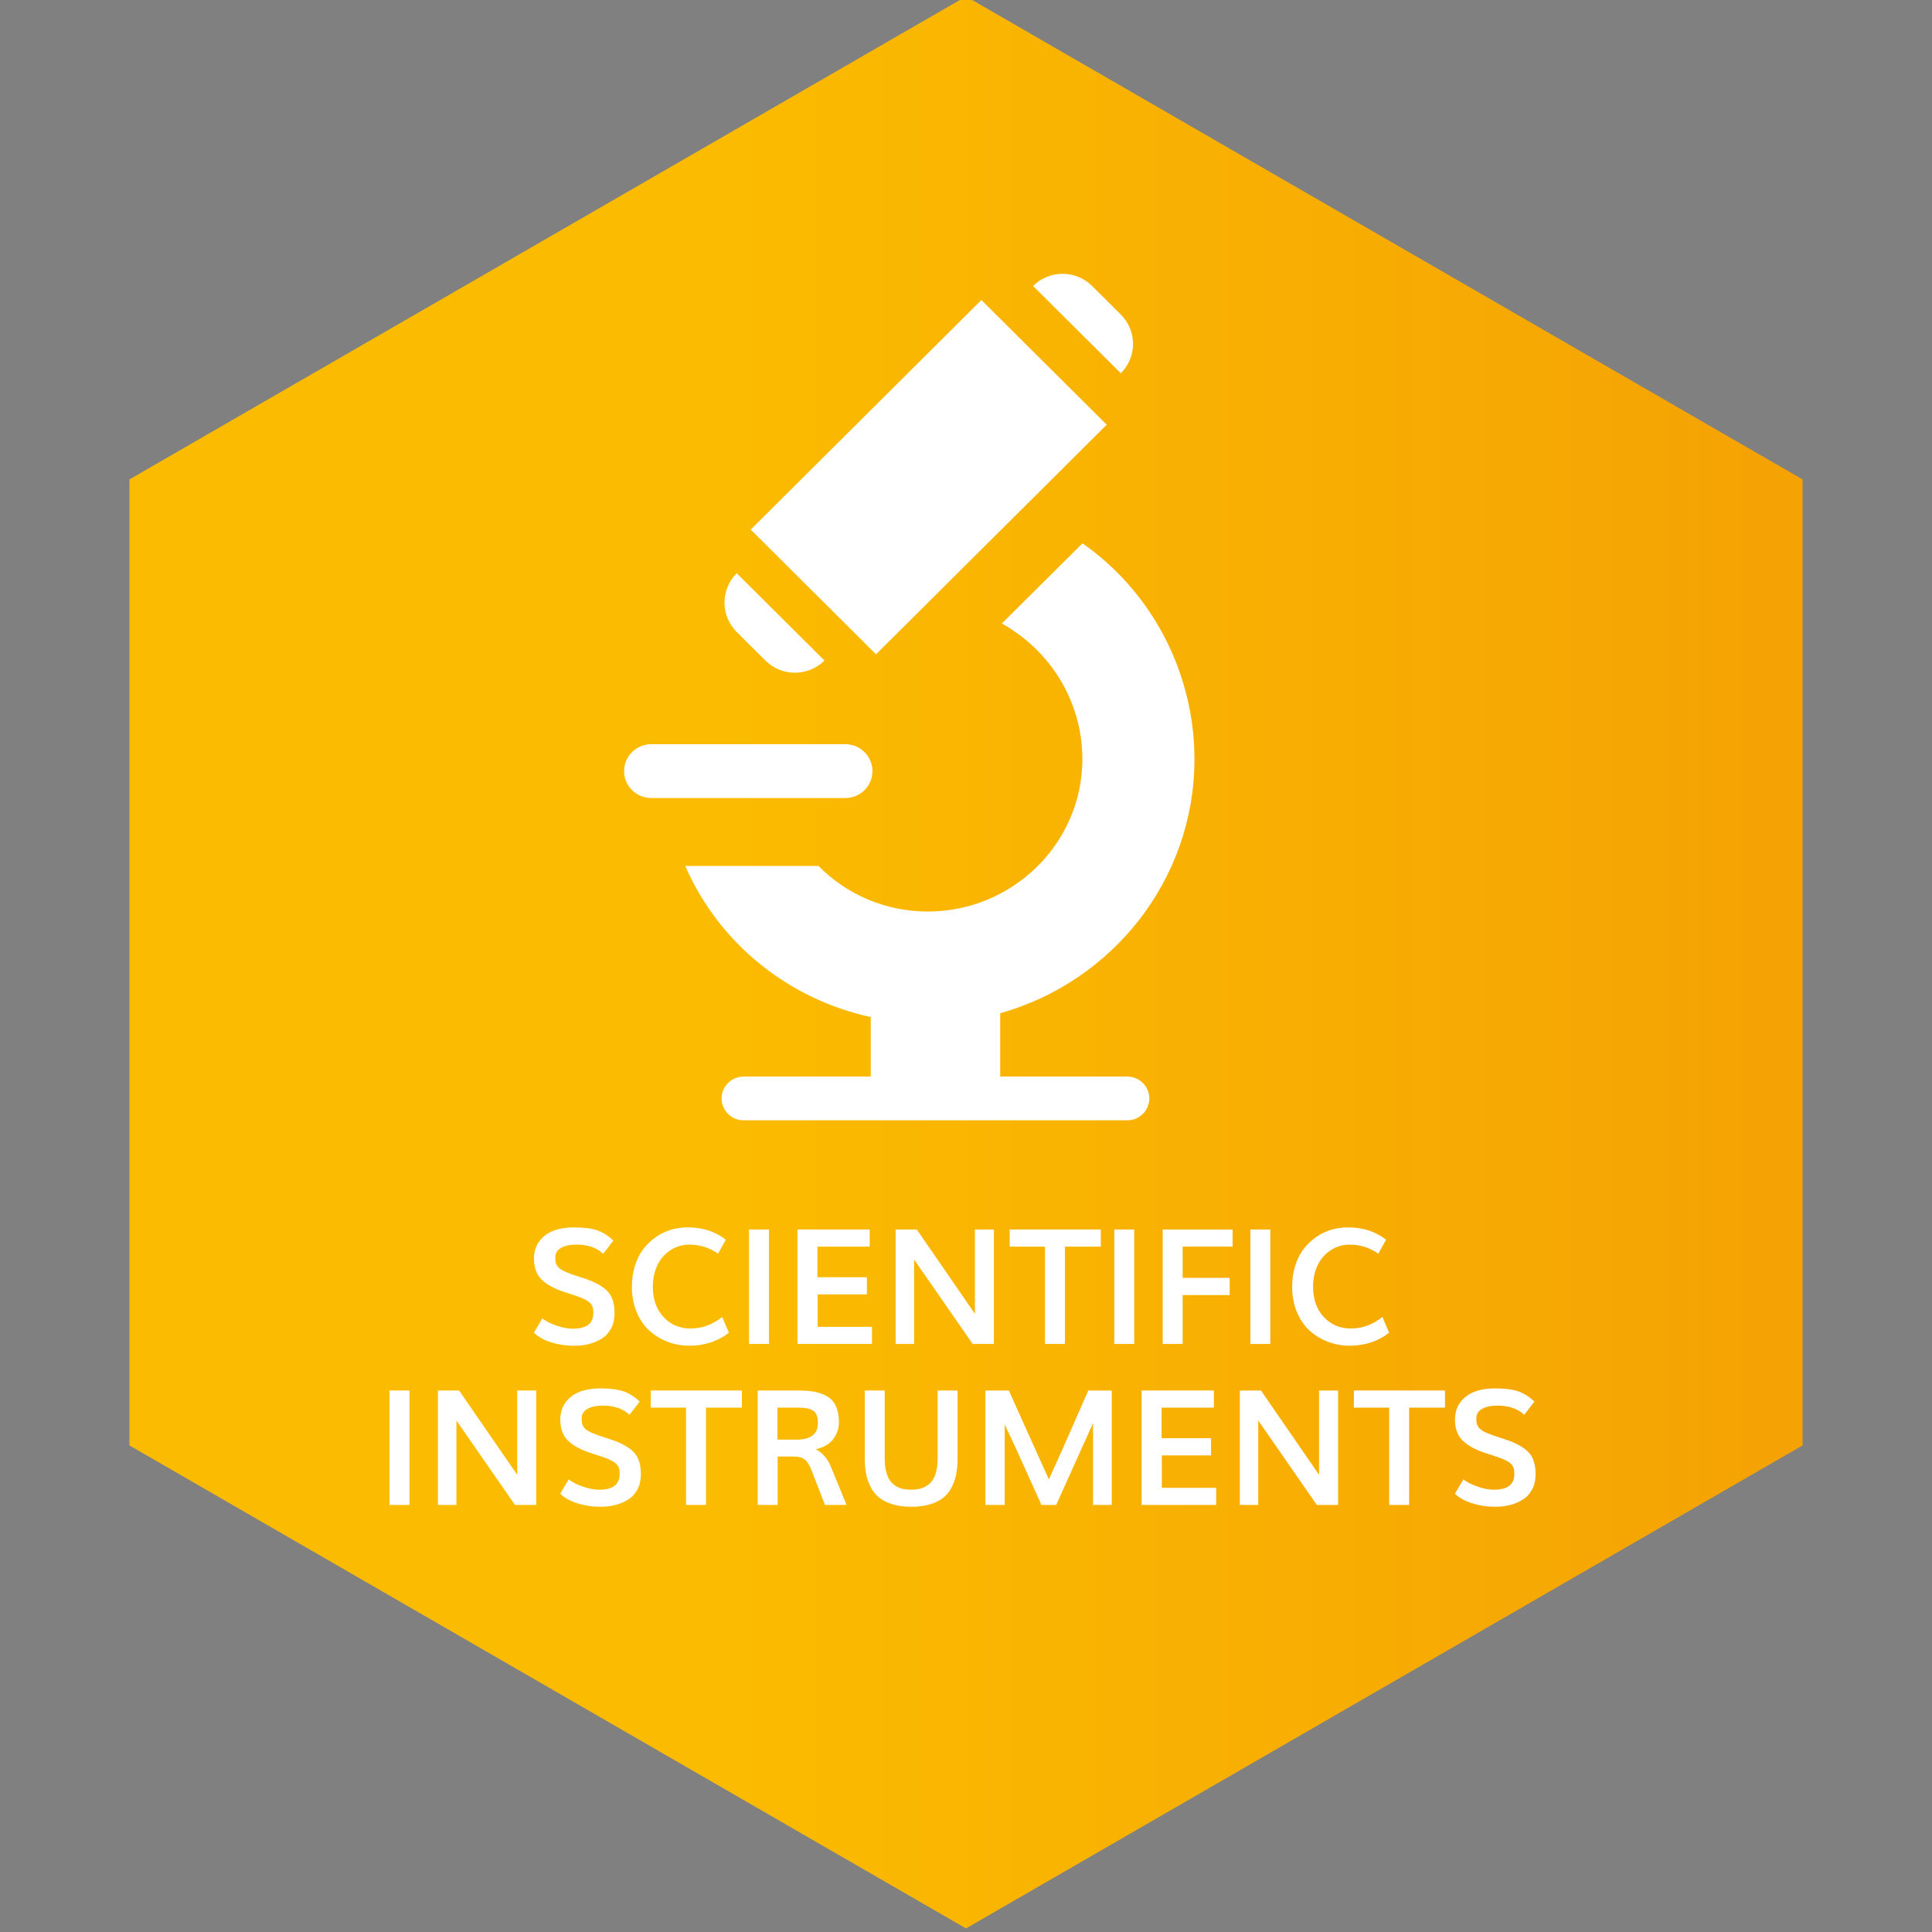 <?xml version="1.0" encoding="UTF-8"?>
<svg id="Laag_1" data-name="Laag 1" xmlns="http://www.w3.org/2000/svg" width="1080" height="1080" xmlns:xlink="http://www.w3.org/1999/xlink" viewBox="0 0 1080 1080">
  <rect x="0" y="0" width="1080" height="1080" fill="#808080" stroke="none"/>
  <defs>
    <style>
      .cls-1 {
        fill: none;
      }

      .cls-2 {
        fill: url(#Naamloos_verloop_11);
      }

      .cls-3 {
        clip-path: url(#clippath-1);
      }

      .cls-4 {
        clip-path: url(#clippath-3);
      }

      .cls-5 {
        clip-path: url(#clippath-4);
      }

      .cls-6 {
        clip-path: url(#clippath-2);
      }

      .cls-7 {
        clip-path: url(#clippath-5);
      }

      .cls-8 {
        fill: #fff;
      }

      .cls-9 {
        clip-path: url(#clippath);
      }
    </style>
    <clipPath id="clippath">
      <polygon class="cls-1" points="6032.41 1078 5564.75 808 5564.75 268 6032.41 -2 6500.06 268 6500.06 808 6032.41 1078"/>
    </clipPath>
    <linearGradient id="Naamloos_verloop_11" data-name="Naamloos verloop 11" x1="2953.82" y1="4926.01" x2="2961.4" y2="4926.01" gradientTransform="translate(-2563918.96 4276312.81) scale(868 -868)" gradientUnits="userSpaceOnUse">
      <stop offset="0" stop-color="#fbbb00"/>
      <stop offset=".06" stop-color="#fbbb00"/>
      <stop offset=".53" stop-color="#db3c14"/>
      <stop offset=".72" stop-color="#9d145f"/>
      <stop offset=".86" stop-color="#531642"/>
      <stop offset="1" stop-color="#531642"/>
    </linearGradient>
    <clipPath id="clippath-1">
      <polygon class="cls-1" points="5401.58 808 5401.58 268 4933.93 -2 4466.27 268 4466.27 808 4933.93 1078 5401.58 808"/>
    </clipPath>
    <clipPath id="clippath-2">
      <polygon class="cls-1" points="4303.1 808 4303.1 268 3835.44 -2 3367.79 268 3367.79 808 3835.44 1078 4303.1 808"/>
    </clipPath>
    <clipPath id="clippath-3">
      <polygon class="cls-1" points="3204.62 808 3204.62 268 2736.96 -2 2269.31 268 2269.31 808 2736.96 1078 3204.62 808"/>
    </clipPath>
    <clipPath id="clippath-4">
      <polygon class="cls-1" points="2106.14 808 2106.14 268 1638.48 -2 1170.83 268 1170.83 808 1638.48 1078 2106.14 808"/>
    </clipPath>
    <clipPath id="clippath-5">
      <polygon class="cls-1" points="1007.65 808 1007.65 268 540 -2 72.35 268 72.35 808 540 1078 1007.65 808"/>
    </clipPath>
  </defs>
  <g class="cls-9">
    <rect class="cls-2" x="0" y="0" width="6572.41" height="1080"/>
  </g>
  <g class="cls-3">
    <rect class="cls-2" x="0" y="0" width="6572.41" height="1080"/>
  </g>
  <g class="cls-6">
    <rect class="cls-2" x="0" y="0" width="6572.41" height="1080"/>
  </g>
  <g class="cls-4">
    <rect class="cls-2" x="0" y="0" width="6572.41" height="1080"/>
  </g>
  <g class="cls-5">
    <rect class="cls-2" x="0" y="0" width="6572.41" height="1080"/>
  </g>
  <g class="cls-7">
    <rect class="cls-2" x="0" y="0" width="6572.41" height="1080"/>
  </g>
  <g>
    <path class="cls-8" d="M320.76,752.29c-4.39,0-8.63-.64-12.7-1.93s-7.28-3.08-9.62-5.36l4.75-8c2.08,1.61,4.78,2.97,8.11,4.09,3.32,1.11,6.25,1.67,8.77,1.67,3.96,0,6.88-.73,8.77-2.2s2.83-3.69,2.83-6.68c0-1.17-.09-2.12-.26-2.83s-.57-1.46-1.19-2.24c-.62-.78-1.53-1.49-2.75-2.15-1.22-.66-2.85-1.36-4.9-2.09-.88-.29-2.37-.78-4.46-1.45-2.09-.67-3.63-1.19-4.59-1.54-5.27-1.99-9.1-4.34-11.47-7.05s-3.56-6.38-3.56-11.01c0-3.75.99-6.96,2.97-9.62s4.61-4.63,7.89-5.89,7.03-1.89,11.25-1.89c5.71,0,10.15.56,13.32,1.67s6.15,3.02,8.96,5.71l-5.71,7.38c-3.6-3.43-8.6-5.14-14.99-5.14-3.49,0-6.32.6-8.5,1.8-2.18,1.2-3.27,3.03-3.27,5.49,0,1.2.1,2.19.31,2.97s.64,1.54,1.3,2.29c.66.75,1.6,1.44,2.83,2.06,1.23.63,2.87,1.31,4.92,2.04.73.26,2.26.77,4.59,1.52,2.33.75,4.06,1.34,5.21,1.78,5.21,2.08,8.85,4.47,10.9,7.16s3.08,6.45,3.08,11.25c0,3.19-.63,6-1.89,8.42-1.26,2.42-2.97,4.31-5.14,5.69s-4.57,2.4-7.21,3.08-5.48,1.01-8.53,1.01Z"/>
    <path class="cls-8" d="M385.27,752.25c-4.22,0-8.23-.72-12.04-2.18-3.81-1.45-7.21-3.52-10.2-6.22s-5.37-6.16-7.14-10.39c-1.77-4.23-2.66-8.94-2.66-14.13,0-4.34.59-8.34,1.78-12.02s2.79-6.8,4.81-9.36c2.02-2.56,4.37-4.75,7.03-6.57s5.48-3.15,8.44-4,5.99-1.27,9.1-1.27c8.38,0,15.5,2.3,21.36,6.9l-4.35,7.78c-4.86-3.37-10.22-5.05-16.08-5.05-2.72,0-5.31.54-7.76,1.63-2.45,1.08-4.61,2.61-6.48,4.57s-3.37,4.44-4.48,7.43-1.67,6.27-1.67,9.84c0,7.06,1.99,12.73,5.98,17.01s9.02,6.42,15.12,6.42c6.42,0,12.3-2.15,17.67-6.46l3.74,8.83c-6.21,4.83-13.59,7.25-22.15,7.25Z"/>
    <path class="cls-8" d="M418.71,751.28v-63.98h11.16v63.98h-11.16Z"/>
    <path class="cls-8" d="M445.78,751.28v-63.98h40.39v9.58h-29.22v17.09h27.64v9.62h-27.51v18.11h30.37v9.58h-41.66Z"/>
    <path class="cls-8" d="M500.67,751.28v-63.98h11.82c20.33,29.47,31.16,45.18,32.48,47.11v-47.11h10.63v63.98h-11.87c-19.66-28.39-30.57-44.12-32.74-47.2v47.2h-10.33Z"/>
    <path class="cls-8" d="M584.16,751.28v-54.4h-19.73v-9.58h50.93v9.58h-20.04v54.4h-11.16Z"/>
    <path class="cls-8" d="M622.88,751.28v-63.98h11.16v63.98h-11.16Z"/>
    <path class="cls-8" d="M649.95,751.28v-63.98h39.07v9.58h-27.91v17.45h26.28v9.62h-26.28v27.33h-11.16Z"/>
    <path class="cls-8" d="M698.95,751.28v-63.98h11.16v63.98h-11.16Z"/>
    <path class="cls-8" d="M754.36,752.25c-4.22,0-8.23-.72-12.04-2.18-3.81-1.45-7.21-3.52-10.2-6.22s-5.37-6.16-7.14-10.39c-1.77-4.23-2.66-8.94-2.66-14.13,0-4.34.59-8.34,1.78-12.02s2.79-6.8,4.81-9.36c2.02-2.56,4.37-4.75,7.03-6.57s5.48-3.15,8.44-4,5.99-1.27,9.1-1.27c8.38,0,15.5,2.3,21.36,6.9l-4.35,7.78c-4.86-3.37-10.22-5.05-16.08-5.05-2.72,0-5.31.54-7.76,1.63-2.45,1.08-4.61,2.61-6.48,4.57s-3.37,4.44-4.48,7.43-1.67,6.27-1.67,9.84c0,7.06,1.99,12.73,5.98,17.01s9.02,6.42,15.12,6.42c6.42,0,12.3-2.15,17.67-6.46l3.74,8.83c-6.21,4.83-13.59,7.25-22.15,7.25Z"/>
    <path class="cls-8" d="M217.75,841.28v-63.98h11.16v63.98h-11.16Z"/>
    <path class="cls-8" d="M244.82,841.28v-63.98h11.82c20.33,29.47,31.16,45.18,32.48,47.11v-47.11h10.63v63.98h-11.87c-19.66-28.39-30.57-44.12-32.74-47.2v47.2h-10.33Z"/>
    <path class="cls-8" d="M335.48,842.29c-4.39,0-8.63-.64-12.7-1.93s-7.28-3.08-9.62-5.36l4.75-8c2.08,1.61,4.78,2.97,8.11,4.09,3.32,1.11,6.25,1.67,8.77,1.67,3.96,0,6.88-.73,8.77-2.2s2.83-3.69,2.83-6.68c0-1.17-.09-2.12-.26-2.83s-.57-1.46-1.19-2.24c-.62-.78-1.53-1.49-2.75-2.15-1.22-.66-2.85-1.36-4.9-2.09-.88-.29-2.37-.78-4.46-1.45-2.09-.67-3.63-1.19-4.59-1.54-5.27-1.99-9.1-4.34-11.47-7.05s-3.56-6.38-3.56-11.01c0-3.75.99-6.96,2.97-9.62s4.61-4.63,7.89-5.89,7.03-1.89,11.25-1.89c5.71,0,10.15.56,13.32,1.67s6.15,3.02,8.96,5.71l-5.71,7.38c-3.6-3.43-8.6-5.14-14.99-5.14-3.49,0-6.32.6-8.5,1.8-2.18,1.2-3.27,3.03-3.27,5.49,0,1.2.1,2.19.31,2.97s.64,1.54,1.3,2.29c.66.75,1.6,1.44,2.83,2.06,1.23.63,2.87,1.31,4.92,2.04.73.26,2.26.77,4.59,1.52,2.33.75,4.06,1.34,5.21,1.78,5.21,2.08,8.85,4.47,10.9,7.16s3.08,6.45,3.08,11.25c0,3.19-.63,6-1.89,8.42-1.26,2.42-2.97,4.31-5.14,5.69s-4.57,2.4-7.21,3.08-5.48,1.01-8.53,1.01Z"/>
    <path class="cls-8" d="M383.51,841.28v-54.4h-19.73v-9.58h50.93v9.58h-20.04v54.4h-11.16Z"/>
    <path class="cls-8" d="M423.54,841.28v-63.98h23.07c3.52,0,6.55.26,9.12.79,2.56.53,4.88,1.43,6.96,2.7,2.08,1.27,3.65,3.09,4.7,5.45s1.58,5.27,1.58,8.72-1.07,6.79-3.21,9.56c-2.14,2.77-5.36,4.64-9.67,5.6,3.84,2.14,6.67,5.48,8.48,10.02l8.66,21.14h-12.08l-7.34-19.03c-1.2-3.13-2.5-5.26-3.91-6.37s-3.53-1.67-6.37-1.67h-8.83v27.07h-11.16ZM434.57,804.76h10.68c7.97,0,11.95-3.09,11.95-9.27,0-3.37-.83-5.65-2.5-6.83-1.67-1.19-4.42-1.78-8.26-1.78h-11.87v17.89Z"/>
    <path class="cls-8" d="M509.37,842.29c-4.1,0-7.71-.5-10.81-1.49s-5.6-2.31-7.49-3.93c-1.89-1.63-3.42-3.65-4.59-6.06-1.17-2.42-1.98-4.89-2.42-7.41s-.66-5.33-.66-8.44v-37.66h11.16v38.14c0,2.64.25,4.97.75,6.99s1.18,3.68,2.04,4.97c.86,1.29,1.93,2.34,3.21,3.16s2.62,1.39,4.04,1.71c1.42.32,3,.48,4.72.48,2.23,0,4.2-.28,5.91-.83s3.26-1.47,4.64-2.75c1.38-1.27,2.43-3.07,3.16-5.38s1.1-5.11,1.1-8.39v-38.1h11.16v37.71c0,3.08-.21,5.86-.62,8.35s-1.19,4.95-2.35,7.38c-1.16,2.43-2.67,4.47-4.55,6.11s-4.37,2.96-7.49,3.96-6.76,1.49-10.92,1.49Z"/>
    <path class="cls-8" d="M550.85,841.28v-63.98h13.1c.91,2.02,4.12,9.18,9.65,21.49,5.52,12.3,9.76,21.69,12.72,28.17,2.26-4.89,4.58-10.03,6.97-15.4,2.39-5.38,5.14-11.62,8.26-18.74s5.4-12.29,6.83-15.51h13.1v63.98h-10.46v-45.7c-1.55,3.37-8.42,18.6-20.61,45.7h-8.22c-1.52-3.34-3.66-8.08-6.42-14.22-2.75-6.14-5.27-11.7-7.56-16.7-2.29-4.99-4.48-9.67-6.59-14.04v44.96h-10.77Z"/>
    <path class="cls-8" d="M638.17,841.28v-63.98h40.39v9.58h-29.22v17.09h27.64v9.62h-27.51v18.11h30.37v9.58h-41.66Z"/>
    <path class="cls-8" d="M693.06,841.28v-63.98h11.82c20.33,29.47,31.16,45.18,32.48,47.11v-47.11h10.63v63.98h-11.87c-19.66-28.39-30.57-44.12-32.74-47.2v47.2h-10.33Z"/>
    <path class="cls-8" d="M776.56,841.28v-54.4h-19.73v-9.58h50.93v9.58h-20.04v54.4h-11.16Z"/>
    <path class="cls-8" d="M835.62,842.29c-4.39,0-8.63-.64-12.7-1.93s-7.28-3.08-9.62-5.36l4.75-8c2.08,1.61,4.78,2.97,8.11,4.09,3.32,1.11,6.25,1.67,8.77,1.67,3.96,0,6.88-.73,8.77-2.2s2.83-3.69,2.83-6.68c0-1.17-.09-2.12-.26-2.83s-.57-1.46-1.19-2.24c-.62-.78-1.53-1.49-2.75-2.15-1.22-.66-2.85-1.36-4.9-2.09-.88-.29-2.37-.78-4.46-1.45-2.09-.67-3.63-1.19-4.59-1.54-5.27-1.99-9.1-4.34-11.47-7.05s-3.56-6.38-3.56-11.01c0-3.75.99-6.96,2.97-9.62s4.61-4.63,7.89-5.89,7.03-1.89,11.25-1.89c5.71,0,10.15.56,13.32,1.67s6.15,3.02,8.96,5.71l-5.71,7.38c-3.6-3.43-8.6-5.14-14.99-5.14-3.49,0-6.32.6-8.5,1.8-2.18,1.2-3.27,3.03-3.27,5.49,0,1.2.1,2.19.31,2.97s.64,1.54,1.3,2.29c.66.75,1.6,1.44,2.83,2.06,1.23.63,2.87,1.31,4.92,2.04.73.26,2.26.77,4.59,1.52,2.33.75,4.06,1.34,5.21,1.78,5.21,2.08,8.85,4.47,10.9,7.16s3.08,6.45,3.08,11.25c0,3.19-.63,6-1.89,8.42-1.26,2.42-2.97,4.31-5.14,5.69s-4.57,2.4-7.21,3.08-5.48,1.01-8.53,1.01Z"/>
  </g>
  <g>
    <polygon class="cls-8" points="618.65 237.42 548.6 167.71 419.65 296.05 489.7 365.76 618.65 237.42"/>
    <path class="cls-8" d="M626.54,175.84l-16.06-15.98c-9.11-9.07-23.89-9.07-33,0l49.06,48.82c9.11-9.07,9.11-23.77,0-32.84Z"/>
    <path class="cls-8" d="M427.88,369.25c9.11,9.07,23.89,9.07,33,0l-49.06-48.82c-9.11,9.07-9.11,23.77,0,32.84l16.06,15.98Z"/>
    <path class="cls-8" d="M630.19,601.81h-71.08v-35.41c62.64-17.56,108.6-74.61,108.6-142.07,0-13.89-1.95-27.5-5.72-40.5-9.21-32.34-29.29-60.8-56.88-80.1h-.04v.04c-8.68,8.6-17.37,17.24-26.04,25.88l-.04.04c-6.33,6.3-12.62,12.55-18.94,18.85,1.83,1.01,3.82,2.22,5.92,3.59l-.04.04c.69.48,1.38.93,2.07,1.41.61.4,1.22.85,1.87,1.33.81.61,1.66,1.25,2.52,1.94.36.28.77.61,1.18.97,1.22.97,2.44,2.06,3.65,3.19.04.04.13.12.17.16.73.65,1.46,1.33,2.15,2.06,1.87,1.86,3.57,3.72,5.07,5.53.57.61,1.05,1.25,1.54,1.86.16.2.32.36.44.57.73.89,1.42,1.82,2.07,2.74,1.38,1.86,2.52,3.63,3.53,5.25,8.24,13.28,12.86,28.87,12.86,45.14,0,6.22-.69,12.31-1.99,18.17-8.48,38.31-43.2,67.06-84.54,67.06-23.25,0-45.19-9.4-60.98-25.47h-74.48c18.87,43.4,57.85,74.49,103.69,84.46v33.27h-71.08c-6.78,0-12.29,5.49-12.29,12.23s5.52,12.23,12.29,12.23h214.52c6.78,0,12.29-5.49,12.29-12.23s-5.52-12.23-12.29-12.23Z"/>
    <path class="cls-8" d="M487.7,431.06c0-8.3-6.78-15.04-15.11-15.04h-108.6c-8.33,0-15.11,6.75-15.11,15.04s6.78,15.04,15.11,15.04h108.6c8.33,0,15.11-6.75,15.11-15.04Z"/>
  </g>
</svg>